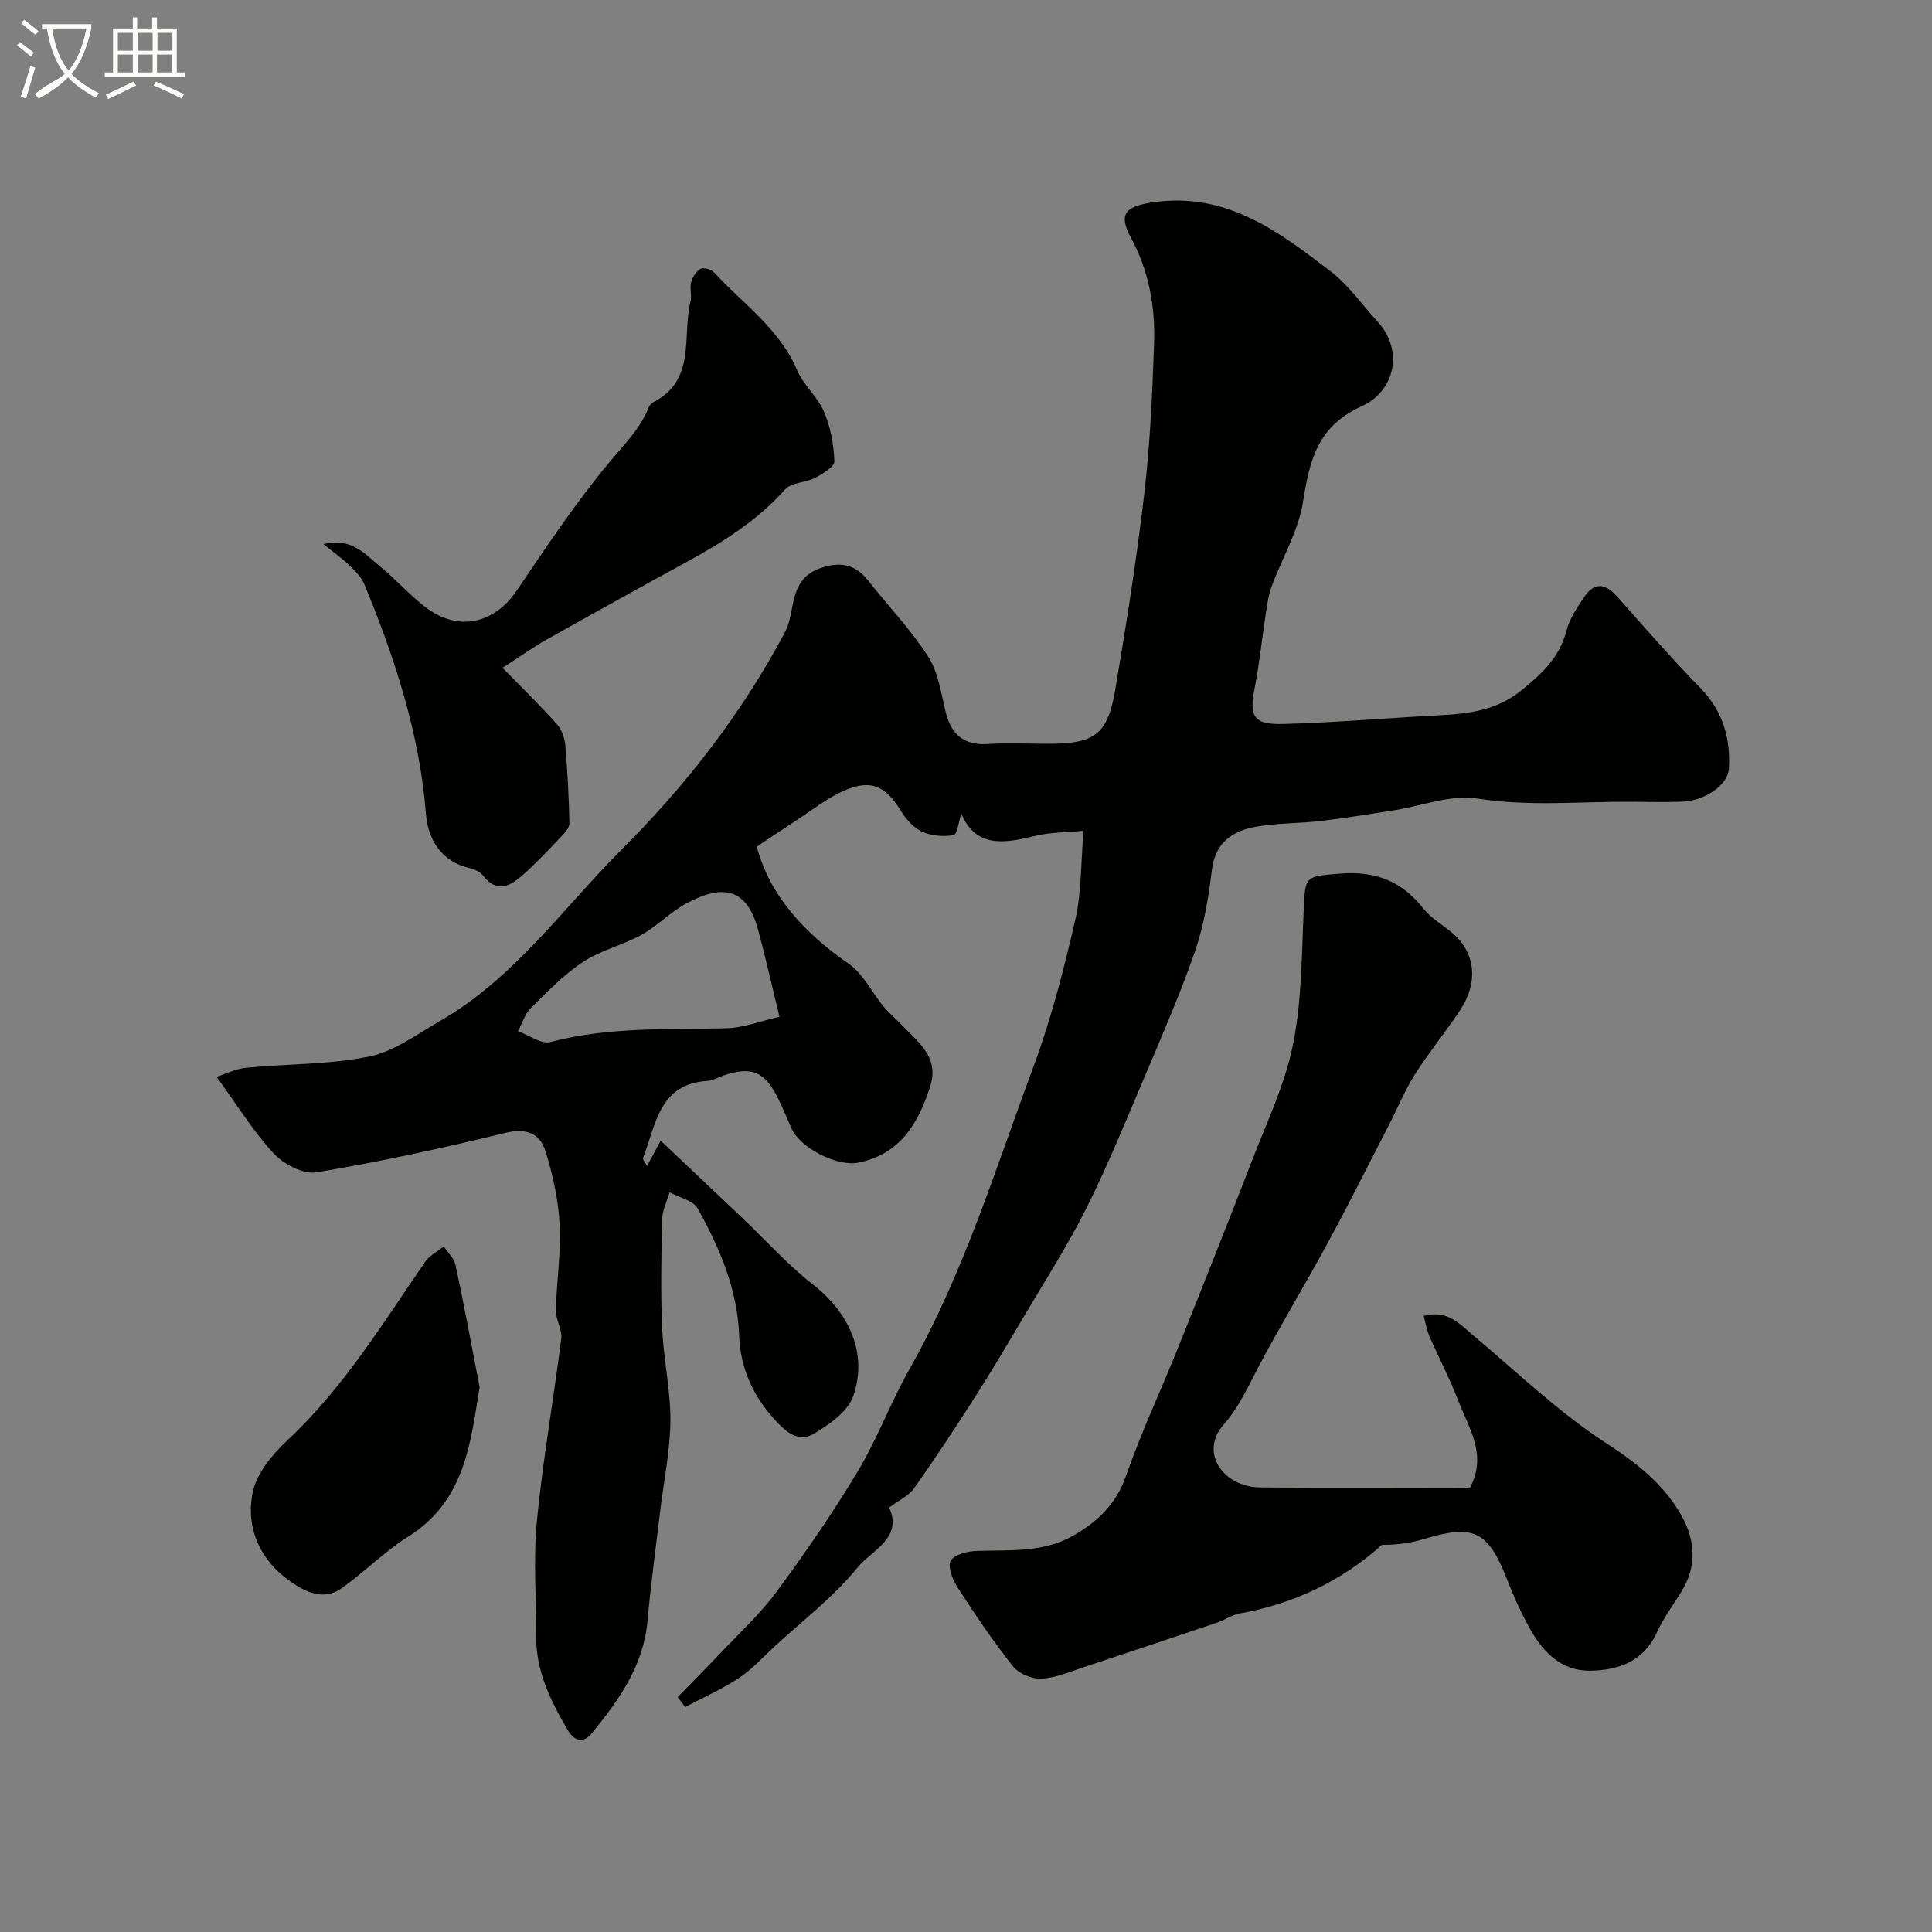 <svg enable-background="new 0 0 400 400" viewBox="0 0 400 400" xmlns="http://www.w3.org/2000/svg"><rect x="0" y="0" width="400" height="400" fill="#808080" stroke="none"/><path d="m6.4 11.7c-1-.8-1.9-1.6-2.9-2.3l.6-.7c.9.7 1.9 1.4 2.9 2.2zm-2.1 8.3c.7-2.1 1.4-4.2 2-6.4.2.1.6.3 1 .4-.7 2.3-1.3 4.4-1.9 6.4zm3-12.8c-1.1-.9-2.1-1.7-2.9-2.4l.6-.7c1 .8 2 1.5 3 2.4zm1.4-1.3v-.9h10.2v.9c-.9 4.2-2.3 7.3-4.1 9.4 1.3 1.4 3.2 2.7 5.7 4-.2.2-.4.5-.7.9-2.5-1.4-4.4-2.7-5.7-4.2-1.4 1.5-3.5 3-6.1 4.4 0 0 0 0-.1-.1-.3-.4-.5-.7-.7-.8 2.7-2.3 4.7-2.8 6.2-4.2-1.8-2.2-3-5.3-3.7-9.4zm9.2 0h-7.1c.6 3.8 1.7 6.7 3.4 8.7 1.7-2 2.9-4.8 3.7-8.7z" fill="#fbfcfa"/><path d="m31.6 3.6h.9v2.3h4.1v9.1h1.7v.9h-16.6v-.9h1.7v-9.1h4.1v-2.3h.9v2.3h3.1v-2.3zm-4 13.3.6.8c-1.9.9-3.8 1.9-5.8 2.8-.2-.3-.3-.6-.5-.9 2-.9 3.9-1.8 5.7-2.7zm-3.2-10.1v3.7h3.1v-3.7zm0 4.5v3.7h3.1v-3.7zm4.1-4.5v3.7h3.1v-3.7zm0 4.5v3.7h3.1v-3.7zm9.1 9.1c-2.1-1.1-4.1-2-5.8-2.7l.5-.8c2.2.9 4.1 1.8 5.8 2.6zm-1.9-13.6h-3.1v3.7h3.1zm-3.2 4.5v3.7h3.1v-3.7z" fill="#fbfcfa"/><g fill="#010100"><path d="m140.31 351.36c2.86-2.93 5.75-5.82 8.56-8.8 4.02-4.26 8.39-8.26 11.85-12.93 5.96-8.07 11.68-16.37 16.85-24.96 4.08-6.8 6.85-14.37 10.77-21.28 11.17-19.75 17.75-41.36 25.59-62.44 3.67-9.87 6.32-20.18 8.68-30.46 1.34-5.83 1.17-12 1.72-18.48-3.15.31-6.8.26-10.22 1.1-6.32 1.56-12.13 2.39-15.08-4.67-.54 1.63-.84 4.32-1.6 4.46-2.1.38-4.61.17-6.54-.72-1.76-.8-3.32-2.59-4.37-4.3-2.98-4.84-5.85-6.54-11.09-4.46-3.99 1.58-7.46 4.47-11.14 6.82-2.4 1.54-4.76 3.15-7.61 5.05 2.7 10.15 9.82 17.86 19.05 24.26 2.99 2.07 4.76 5.87 7.17 8.81 1.05 1.28 2.36 2.35 3.51 3.56 3.43 3.65 8.14 6.81 6.2 12.92-2.41 7.61-6.14 14.09-14.88 15.87-4.42.9-12.24-3.1-13.96-7.27-.81-1.95-1.65-3.89-2.57-5.8-2.81-5.81-5.55-6.97-11.49-4.94-1.08.37-2.13 1.03-3.23 1.09-10.13.6-10.67 9.19-13.36 15.97-.11.27.37.77.84 1.67.92-1.71 1.62-3.03 2.82-5.27 5.85 5.54 11.38 10.75 16.89 15.98 4.87 4.62 9.38 9.7 14.65 13.81 7.45 5.81 11.41 14.24 8.34 23.09-1.11 3.19-4.94 5.88-8.13 7.79-3.32 1.99-6.01-.52-8.32-3.1-4.41-4.94-6.94-10.61-7.18-17.24-.35-9.57-4.03-18.12-8.57-26.27-.94-1.68-3.83-2.28-5.83-3.37-.54 1.85-1.49 3.69-1.54 5.54-.18 7.54-.32 15.1 0 22.63.28 6.38 1.75 12.74 1.71 19.1-.04 6.18-1.36 12.35-2.09 18.52-.91 7.65-1.96 15.28-2.65 22.95-.84 9.32-5.95 16.44-11.56 23.3-1.61 1.97-3.49 1.82-5.03-.82-3.49-5.98-6.49-12.06-6.46-19.2.03-8-.62-16.06.15-23.98 1.22-12.63 3.46-25.15 5.04-37.75.23-1.86-1.15-3.88-1.11-5.8.13-5.94 1.08-11.9.78-17.8-.27-5.12-1.4-10.31-2.94-15.22-1.13-3.61-3.89-4.84-8.25-3.78-12.95 3.16-26.01 5.99-39.15 8.18-2.72.45-6.78-1.67-8.85-3.89-4.21-4.51-7.48-9.9-11.84-15.89 1.95-.62 3.98-1.66 6.1-1.87 8.51-.83 17.19-.64 25.51-2.33 5.15-1.04 9.85-4.6 14.59-7.32 15.41-8.84 25.49-23.36 37.73-35.6 13.38-13.37 24.82-28.13 33.7-44.84.82-1.54 1.19-3.36 1.51-5.1.66-3.61 1.69-6.72 5.65-8.17 4.06-1.49 7.32-1.05 10.09 2.46 4.16 5.28 8.87 10.19 12.48 15.81 2.09 3.26 2.63 7.58 3.6 11.49 1.16 4.67 3.8 6.87 8.74 6.57 4.15-.26 8.33-.05 12.5-.05 9.57 0 12.27-1.87 13.85-11.14 2.3-13.53 4.44-27.1 6.03-40.72 1.2-10.3 1.67-20.71 2.02-31.08.25-7.58-1.07-14.94-4.78-21.8-2.72-5.02-1.11-6.54 4.6-7.37 15.13-2.19 26.01 6.07 36.82 14.37 3.66 2.81 6.4 6.83 9.58 10.27 5.7 6.18 3.43 14.58-3.18 17.56-9.24 4.16-10.83 11.22-12.21 19.85-.96 6.05-4.37 11.69-6.52 17.57-.68 1.87-.93 3.92-1.23 5.9-.77 5-1.27 10.06-2.25 15.02-1.16 5.88-.31 7.63 5.85 7.47 10.87-.28 21.72-1.25 32.58-1.81 5.96-.31 11.68-1.06 16.58-4.99 4.26-3.41 8.12-6.9 9.55-12.55.62-2.46 2.2-4.74 3.64-6.9 2.24-3.35 4.53-2.78 7.01.05 5.61 6.37 11.23 12.74 17.14 18.83 4.59 4.74 6.18 10.35 5.83 16.62-.19 3.39-4.99 6.67-9.65 6.84-3.5.13-7 .05-10.5.02-10.64-.08-21.21 1.03-31.93-.67-5.51-.87-11.53 1.56-17.33 2.45-5 .77-9.99 1.6-15.01 2.19-4.41.52-8.91.42-13.27 1.16-4.95.84-8.65 3.17-9.36 9.01-.68 5.64-1.62 11.38-3.46 16.73-3.04 8.83-6.81 17.42-10.45 26.04-3.87 9.13-7.62 18.34-12.05 27.2-3.84 7.69-8.53 14.96-12.91 22.38-3.29 5.58-6.59 11.16-10.08 16.62-4.1 6.43-8.3 12.8-12.7 19.02-1.14 1.61-3.23 2.54-5.16 3.99 2.92 6.36-3.69 8.88-6.59 12.46-4.95 6.1-11.38 10.99-17.21 16.37-2.39 2.21-4.62 4.7-7.31 6.47-3.51 2.31-7.4 4.03-11.13 6.01-.51-.7-1.03-1.39-1.54-2.07zm21.07-140.84c-1.63-6.71-2.9-12.38-4.41-17.97-2.3-8.52-7.08-9.71-14.92-5.48-3.27 1.77-5.94 4.65-9.2 6.46-3.89 2.15-8.45 3.2-12.13 5.62-3.98 2.62-7.39 6.17-10.81 9.55-1.24 1.23-1.79 3.17-2.66 4.79 2.26.81 4.82 2.76 6.72 2.25 11.99-3.18 24.18-2.55 36.35-2.85 3.58-.09 7.11-1.48 11.06-2.37z"/><path d="m304.35 308c3.62-6.83-.25-12.3-2.4-17.92-1.75-4.56-4.04-8.92-6-13.41-.55-1.27-.77-2.67-1.2-4.23 4.91-1.32 7.42 1.65 10.28 4.05 9.05 7.58 17.64 15.9 27.48 22.28 6.4 4.15 11.93 8.49 15.61 15 2.89 5.11 3.25 10.51 0 15.76-1.71 2.77-3.7 5.43-5.04 8.37-2.77 6.1-8.01 7.93-13.9 8-5.82.07-9.64-3.74-12.32-8.52-1.83-3.26-3.41-6.69-4.76-10.18-4-10.28-6.92-11.72-17.39-8.53-2.74.83-5.62 1.2-8.59 1.17-8.34 7.47-18.22 12.23-29.55 14.23-1.56.28-2.97 1.33-4.5 1.85-9.2 3.11-18.4 6.19-27.63 9.23-2.91.96-5.84 2.25-8.82 2.4-1.96.1-4.69-1.03-5.89-2.55-4.14-5.22-7.89-10.78-11.51-16.39-1.02-1.58-2.08-4.37-1.37-5.5.84-1.33 3.57-1.97 5.5-2.02 6.73-.2 13.57.39 19.72-3.08 5.06-2.85 8.99-6.53 11.05-12.43 3.22-9.19 7.38-18.05 11.01-27.1 5.08-12.67 10.13-25.35 15.04-38.08 3.08-7.98 6.87-15.87 8.54-24.17 1.83-9.1 1.79-18.61 2.21-27.96.32-7.02.33-6.79 7.46-7.39 7.28-.61 12.84 1.51 17.32 7.24 1.48 1.89 3.72 3.2 5.63 4.74 5.54 4.48 5.55 10.81 2.06 16.15-2.99 4.56-6.49 8.78-9.42 13.38-2.08 3.27-3.56 6.92-5.34 10.38-4.23 8.22-8.36 16.5-12.77 24.63-4.71 8.69-9.85 17.14-14.46 25.88-2.15 4.08-3.88 8.08-7.12 11.75-4.89 5.53-.28 12.84 7.72 12.93 14.38.15 28.73.04 43.35.04z"/><path d="m66.97 112.64c5.93-1.38 8.61 2.13 11.6 4.53 3.47 2.78 6.39 6.28 9.97 8.86 6.69 4.81 13.94 2.92 18.47-3.79 6.11-9.05 12.2-18.18 19.18-26.56 3.02-3.63 6.32-6.86 8.11-11.31.17-.44.57-.89.98-1.11 8.92-4.6 5.9-13.61 7.68-20.83.31-1.26-.2-2.72.13-3.97.28-1.06 1.03-2.3 1.94-2.8.63-.35 2.22.11 2.8.74 6.02 6.51 13.56 11.69 17.23 20.29 1.32 3.09 4.24 5.49 5.55 8.57 1.35 3.17 2.01 6.79 2.14 10.25.04 1.11-2.4 2.59-3.96 3.41-1.98 1.04-4.92.95-6.25 2.42-5.77 6.45-12.87 10.91-20.34 14.99-9.7 5.29-19.37 10.66-29.01 16.08-2.79 1.57-5.41 3.45-9.15 5.85 4.19 4.29 7.83 7.84 11.22 11.62.99 1.11 1.64 2.83 1.77 4.33.47 5.4.75 10.83.86 16.25.02.93-.98 2-1.74 2.79-2.57 2.7-5.13 5.45-7.92 7.92-2.54 2.24-5.32 3.87-8.18.16-.59-.76-1.71-1.34-2.68-1.55-6.06-1.35-8.77-6.05-9.18-11.27-1.33-16.67-6.43-32.22-12.73-47.48-.61-1.48-1.88-2.77-3.06-3.93-1.45-1.4-3.12-2.58-5.43-4.46z"/><path d="m99.3 287.2c-1.88 11.42-2.95 23.52-14.8 30.95-4.94 3.1-9.1 7.4-13.9 10.76-3.66 2.57-7.49.61-10.48-1.48-6.28-4.39-9.27-11.05-7.82-18.37.78-3.93 4.01-7.87 7.11-10.77 11.59-10.81 19.76-24.15 28.59-37.02.91-1.33 2.57-2.15 3.88-3.21.83 1.27 2.13 2.43 2.43 3.82 1.75 8.21 3.28 16.47 4.99 25.32z"/></g></svg>